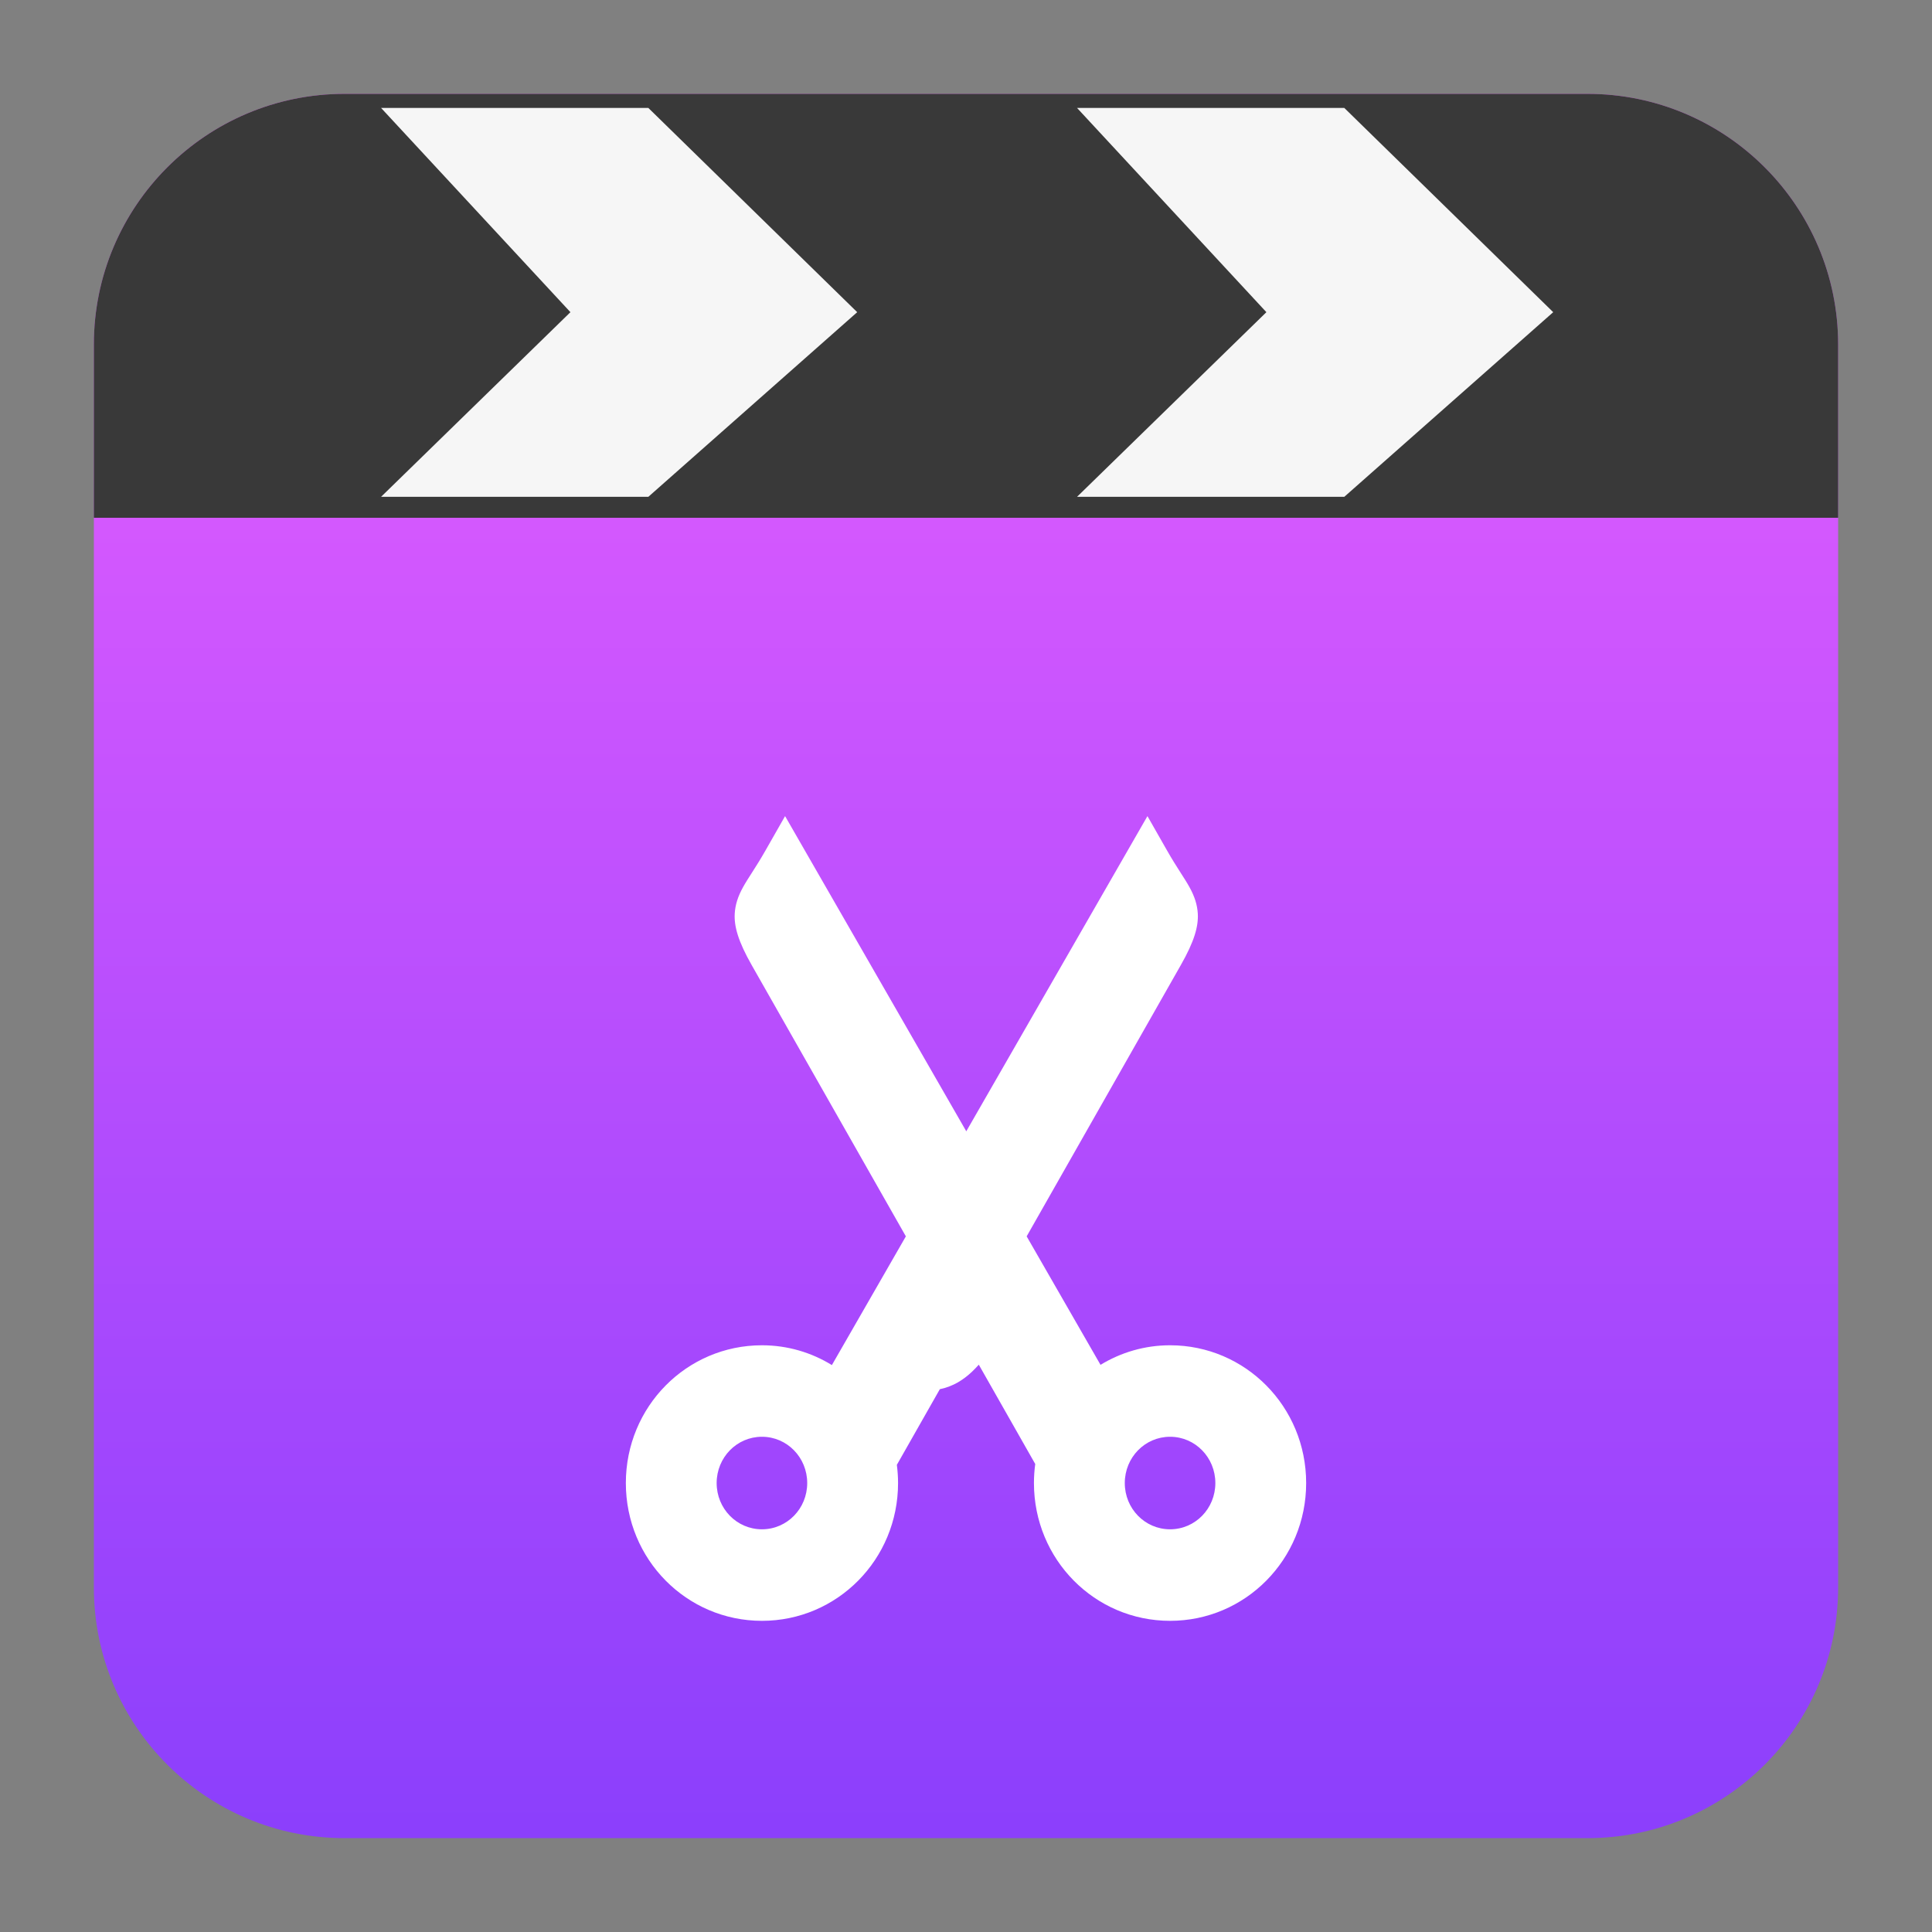 <svg clip-rule="evenodd" fill-rule="evenodd" stroke-linejoin="round" stroke-miterlimit="2" viewBox="0 0 48 48" xmlns="http://www.w3.org/2000/svg">
 <rect x="0" y="0" width="48" height="48" fill="#808080" stroke="none"/>
 <linearGradient id="a" x2="1" gradientTransform="matrix(0 -43.337 43.337 0 302.963 45.669)" gradientUnits="userSpaceOnUse">
  <stop stop-color="#8b3ffc" offset="0"/>
  <stop stop-color="#eb60ff" offset="1"/>
 </linearGradient>
 <path d="m45.668 8.56c0-3.438-2.79-6.228-6.228-6.228h-30.88c-3.438 0-6.228 2.79-6.228 6.228v30.88c0 3.438 2.79 6.228 6.228 6.228h30.88c3.438 0 6.228-2.79 6.228-6.228z" fill="url(#a)"/>
 <path d="m24.318 33.905c-.053.058-.108.118-.168.174-.208.196-.458.364-.8.435 0 0-1.068 1.88-1.068 1.88.019.148.03.299.03.452 0 1.898-1.51 3.423-3.382 3.423-1.871 0-3.381-1.525-3.381-3.423s1.51-3.423 3.381-3.423c.638 0 1.231.18 1.738.492 0 0 1.838-3.198 1.838-3.198l-3.829-6.737c-.341-.598-.44-.969-.423-1.28.013-.224.08-.43.208-.661.123-.224.318-.49.554-.905l.489-.858 4.502 7.831 4.501-7.831.489.858c.236.415.431.681.554.905.128.231.195.437.208.661.017.311-.082.682-.423 1.279l-3.829 6.738 1.835 3.192c.505-.307 1.094-.486 1.728-.486 1.871 0 3.381 1.525 3.381 3.423s-1.51 3.423-3.381 3.423c-1.872 0-3.382-1.525-3.382-3.423 0-.161.011-.319.032-.473zm4.752 1.791c-.625 0-1.125.515-1.125 1.15s.5 1.149 1.125 1.149 1.125-.514 1.125-1.149-.5-1.15-1.125-1.15zm-10.14 0c-.625 0-1.125.515-1.125 1.15s.5 1.149 1.125 1.149 1.125-.514 1.125-1.149-.5-1.15-1.125-1.15z" fill="#fff"/>
 <path d="m39.44 2.332c3.438 0 6.228 2.79 6.228 6.228v4.304h-43.336v-4.304c0-3.438 2.79-6.228 6.228-6.228z" fill="#393939"/>
 <path d="m26.759 12.343h6.64l5.19-4.587-5.19-5.074h-6.64l4.704 5.074zm-17.291 0h6.64l5.189-4.587-5.189-5.074h-6.64l4.704 5.074z" fill="#fff" fill-opacity=".95"/>
</svg>
